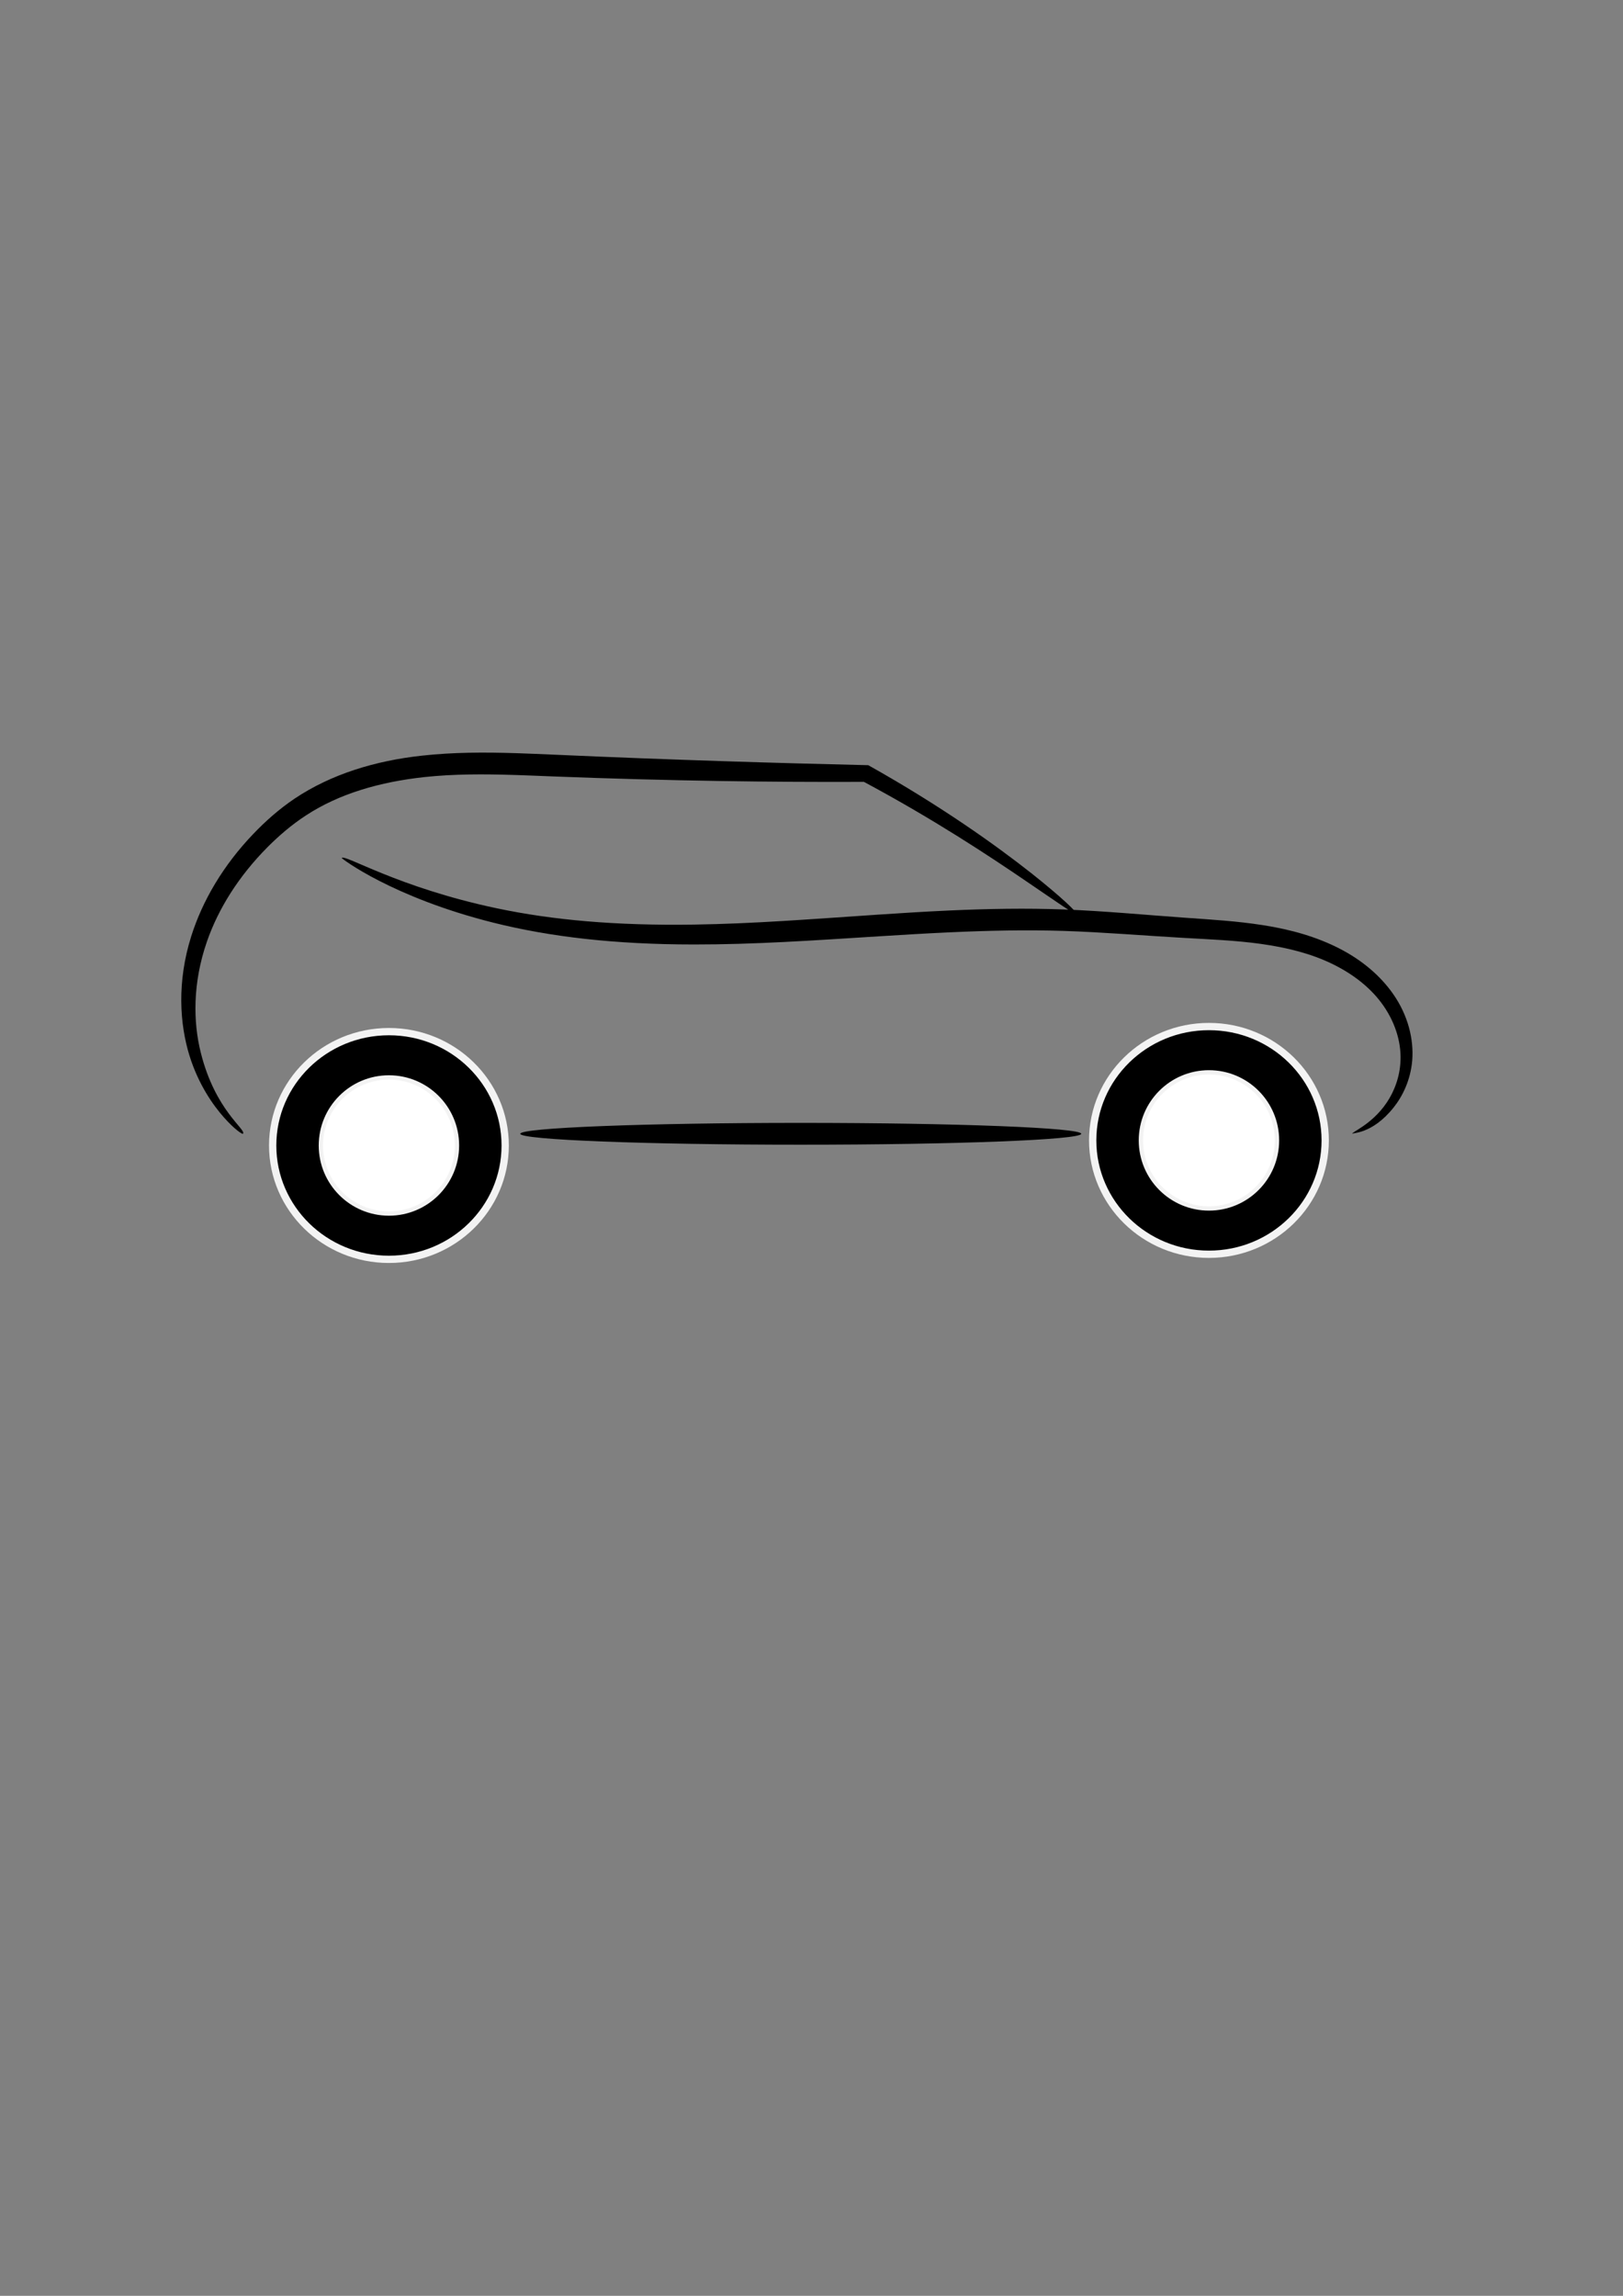 <svg xmlns="http://www.w3.org/2000/svg" width="210mm" height="297mm" viewBox="0 0 744.094 1052.362"><rect x="0" y="0" width="744.094" height="1052.362" fill="#808080" stroke="none"/><g transform="matrix(-1 0 0 1 -20.883 -235.987)" stroke="#f3f3f3" stroke-linecap="round"><ellipse cx="-199.196" cy="761.059" rx="53.302" ry="52.191" stroke-width="3.343"/><circle cy="761.059" cx="-199.196" r="31.196" fill="#fff" stroke-width="1.978"/></g><g transform="matrix(-1 0 0 1 -20.883 -235.987)" stroke="#f3f3f3" stroke-linecap="round"><ellipse ry="52.191" rx="53.302" cy="758.729" cx="-575.148" stroke-width="3.343"/><circle r="31.196" cx="-575.148" cy="758.729" fill="#fff" stroke-width="1.978"/></g><path d="M156.677 393.301c1.089-2.04 25.366 13.388 70.91 23.008 25.833 5.467 54.738 8.035 90.542 7.51 27.648-.414 53.114-2.466 84.483-4.564 10.574-.71 21.466-1.39 32.414-1.888 18.094-.825 35.555-1.122 52.825-.48 18.256.686 38.516 2.588 54.928 3.751 12.772.9 24.34 1.57 36.352 3.456 12.851 2.001 24.684 5.381 35.247 10.853 10.158 5.255 18.444 12.314 24.244 20.558 6.988 9.928 9.6 20.973 8.839 30.555-.759 9.128-4.487 16.524-8.522 21.584-9.98 12.501-19.197 11.544-19 12.068-.142-.378 1.657-1.214 4.703-3.293 2.913-1.989 7.446-5.499 11.173-11.07 3.249-4.852 6.078-11.65 6.29-19.593.26-8.339-2.563-17.803-8.947-26.28-5.329-7.074-12.945-13.042-22.27-17.598-9.725-4.744-20.744-7.539-33.017-9.243-11.53-1.585-22.774-2.02-35.68-2.754-16.312-.919-37.09-2.631-54.676-3.17-16.93-.527-34.101-.173-52.032.648-10.834.495-21.686 1.149-32.227 1.81-31.033 1.958-57.29 3.78-85.062 3.762-36.243-.014-66.016-3.47-92.133-10.027-46.332-11.65-69.489-29.406-69.384-29.603z" fill-rule="evenodd"/><path d="M111.374 519.712c-.26.272-3.707-1.867-8.71-7.505-4.833-5.446-11.63-14.919-15.792-28.305-4.514-14.588-5.78-33.87.799-54.723 5.13-16.259 14.631-32.51 28.555-47.02 5.522-5.778 11.79-11.333 18.887-16.113 16.748-11.184 36.891-17.334 58.368-19.67 14.241-1.57 28.505-1.596 43.179-1.133 5.848.184 11.703.444 17.407.692 54.393 2.42 102.179 3.847 144.007 4.819 33.397 18.704 58.78 36.898 74.824 49.56 13.926 11.044 21.073 18.01 20.63 18.562-.532.666-8.601-5.138-23.21-15.05-16.541-11.271-41.901-28.113-74.239-45.431-41.115.182-89.295-.434-142.427-2.488-5.704-.227-11.554-.476-17.31-.659-14.479-.46-28.258-.497-41.793.953-20.354 2.216-39.063 7.585-54.305 17.591-6.491 4.22-12.36 9.265-17.647 14.577-13.27 13.386-22.526 28.245-27.716 43.194-6.651 19.152-6.324 37.026-2.848 50.89 6.702 26.883 21.153 35.367 19.34 37.26zM238.515 519.712c0-2.76 57.614-5 128.603-5s128.603 2.24 128.603 5-57.614 5-128.603 5-128.603-2.24-128.603-5z" fill-rule="evenodd"/></svg>